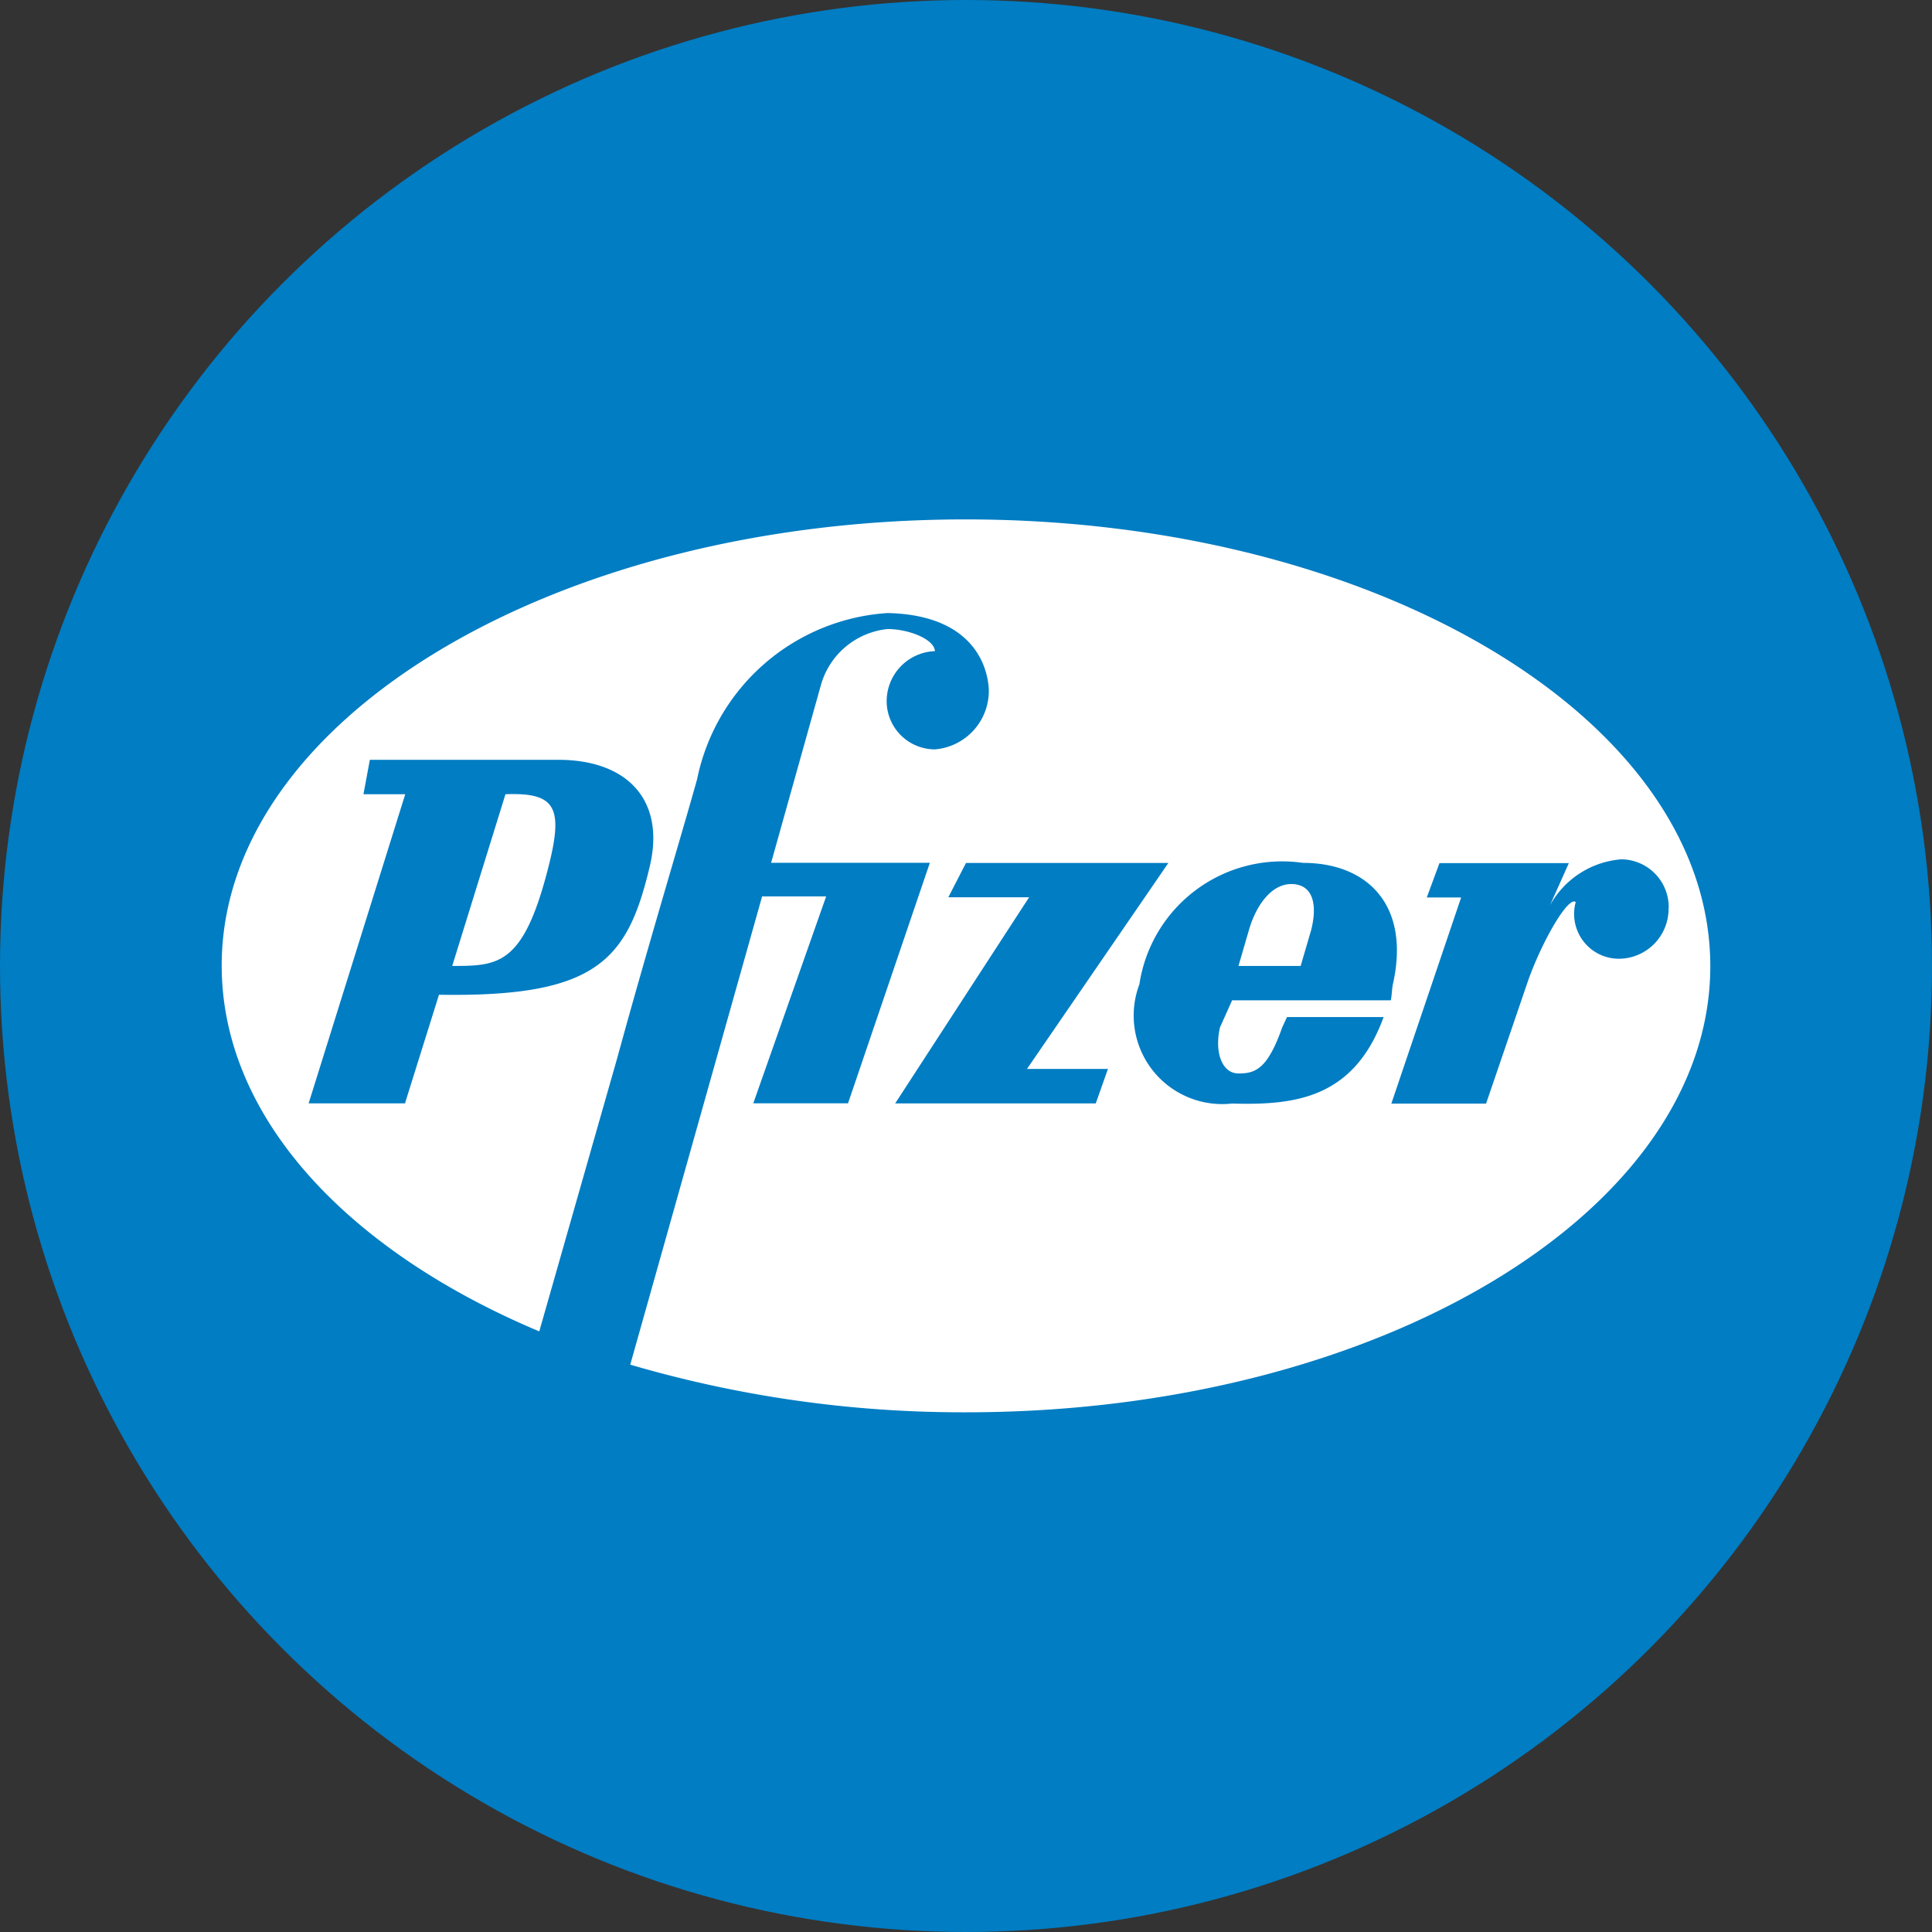 <svg xmlns="http://www.w3.org/2000/svg" width="32" height="32" viewBox="0 0 32 32"><rect x="0" y="0" width="32" height="32" fill="#333333" stroke="none"/><g transform="translate(-29 -139)"><circle cx="16" cy="16" r="16" transform="translate(29 139)" fill="#007dc3"/><path d="M32.656,23.4c0,4.076-5.522,7.389-12.32,7.389A19.578,19.578,0,0,1,14.767,30l2.184-7.756h1.061l-1.207,3.427h1.569l1.355-3.983H17.1l.822-2.934a1.281,1.281,0,0,1,1.108-.938c.338,0,.769.161.784.366a.83.83,0,0,0-.8.836.8.8,0,0,0,.8.791.972.972,0,0,0,.892-.982c-.015-.411-.277-1.246-1.677-1.276A3.448,3.448,0,0,0,15.875,20.3c-.231.836-.83,2.815-1.323,4.619l-1.292,4.53C10.077,28.11,8,25.9,8,23.389,8,19.314,13.522,16,20.32,16S32.656,19.314,32.656,23.4ZM11.04,25.658l.559-1.785c2.615.044,3.123-.572,3.491-2.126.262-1.1-.375-1.765-1.513-1.765H10.454l-.106.57h.692l-1.6,5.12h1.6v-.014ZM12.7,20.552c.815-.03.965.2.718,1.18-.415,1.657-.83,1.664-1.6,1.664Zm19.267,1.884a.792.792,0,0,0-.785-.806A1.482,1.482,0,0,0,30,22.393l.313-.7H28.17l-.21.569h.569l-1.156,3.414h1.569l.7-2.048c.231-.645.661-1.393.785-1.29a.742.742,0,0,0,.754.938.828.828,0,0,0,.784-.836Zm-7.233,1.529h2.63c.015-.059.019-.195.035-.268.292-1.3-.414-2.008-1.49-2.008A2.392,2.392,0,0,0,23.2,23.7a1.466,1.466,0,0,0,1.534,1.975c1.046.03,2.019-.084,2.511-1.432h-1.6l-.08.172c-.244.692-.446.762-.723.762s-.4-.355-.308-.762l.2-.446Zm.28-1.163c.123-.425.385-.777.723-.762s.415.337.308.762l-.174.594h-1.03l.173-.594Zm-2.335,2.3H21.338L23.68,21.69H20.328l-.293.569h1.338l-2.218,3.414h3.322Z" transform="translate(24.672 131.603)" fill="#fff"/></g></svg>